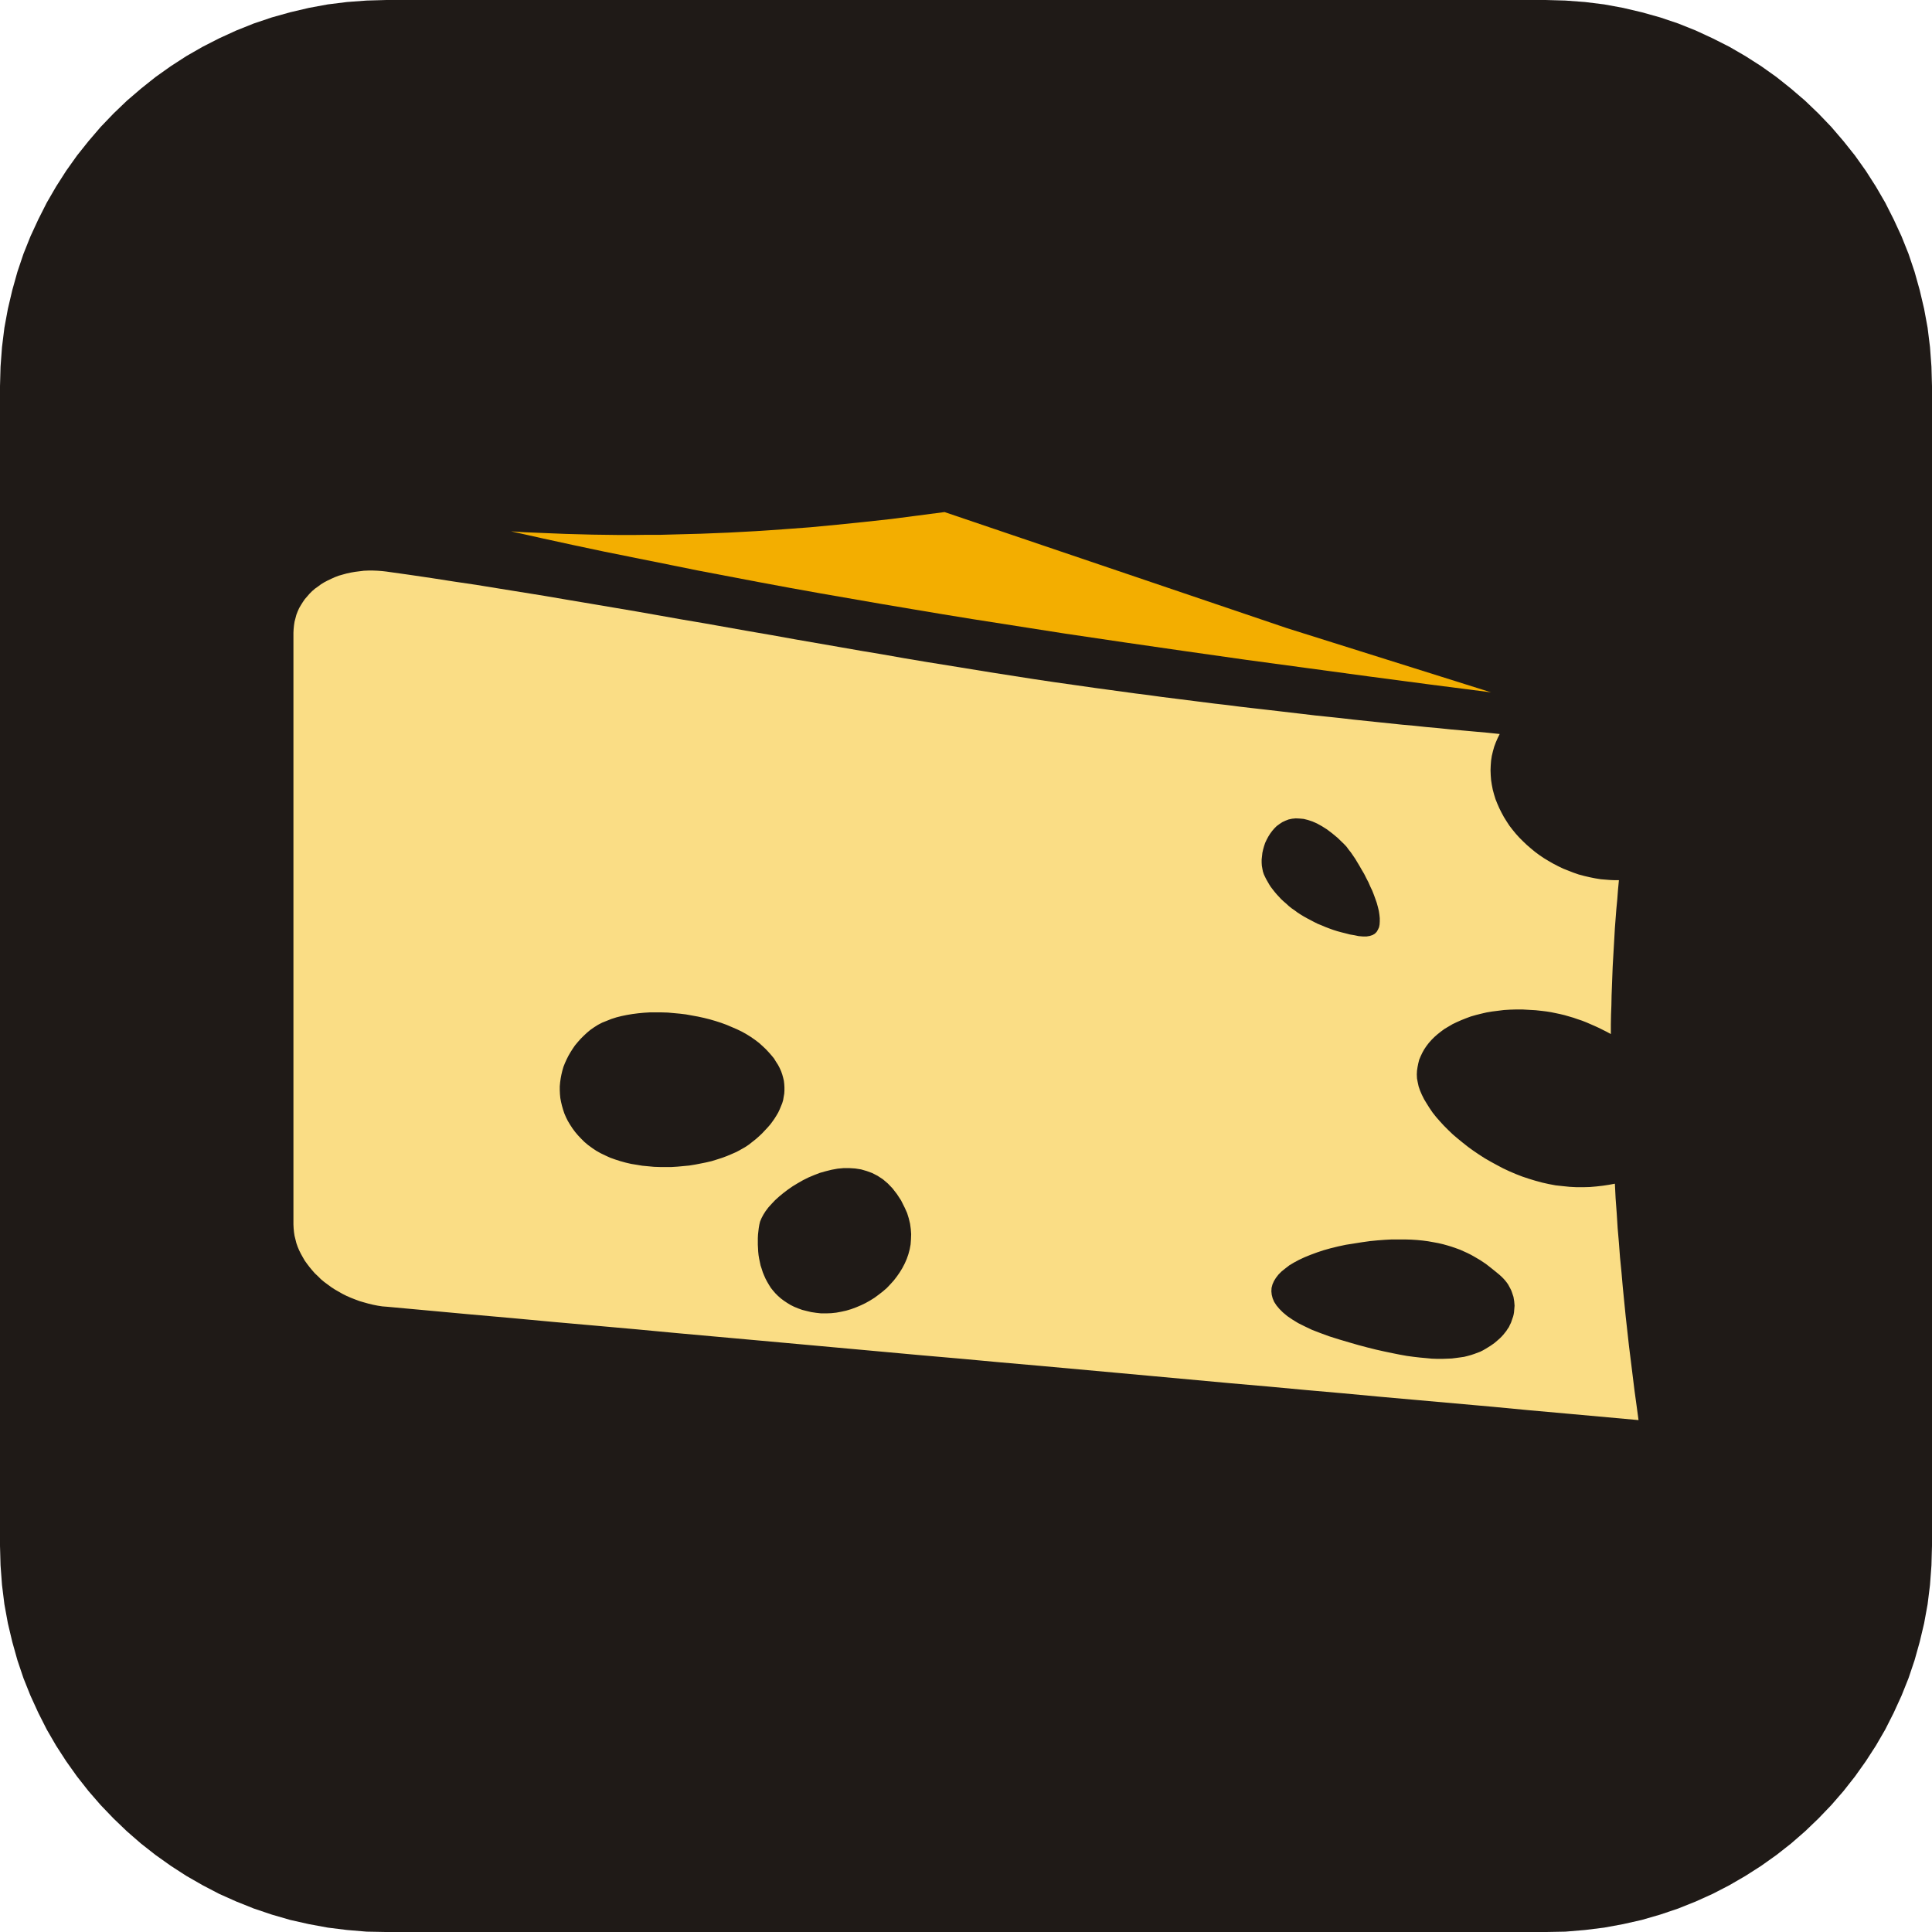 <?xml version="1.0"?><svg width="10534" height="10534" xmlns="http://www.w3.org/2000/svg">
 <title>Cheese</title>cheese
foodOpen Clip Art Librarymateyaimage/svg+xml56en
 <g>
  <title>Layer 1</title>
  <path id="svg_2" fill="#1f1a17" d="m2107,0l6320,0l108,3l107,8l105,13l103,19l102,24l100,28l98,33l95,38l93,43l91,46l88,51l86,55l83,59l79,63l77,66l73,70l70,73l66,77l63,79l59,83l55,86l51,88l46,91l43,93l38,95l33,98l28,100l24,102l19,103l13,105l8,107l3,108l0,6320l-3,108l-8,107l-13,105l-19,104l-24,101l-28,100l-33,98l-38,95l-43,94l-46,91l-51,88l-55,85l-59,83l-63,80l-66,76l-70,73l-73,70l-77,67l-79,62l-83,59l-86,55l-88,51l-91,47l-93,42l-95,38l-98,33l-100,29l-102,23l-103,19l-105,13l-107,9l-108,2l-6320,0l-108,-2l-107,-9l-105,-13l-103,-19l-102,-23l-100,-29l-98,-33l-95,-38l-94,-42l-90,-47l-89,-51l-85,-55l-83,-59l-79,-62l-77,-67l-73,-70l-70,-73l-66,-76l-63,-80l-59,-83l-55,-85l-51,-88l-46,-91l-43,-94l-38,-95l-33,-98l-28,-100l-24,-101l-19,-104l-13,-105l-8,-107l-3,-108l0,-6320l3,-108l8,-107l13,-105l19,-103l24,-102l28,-100l33,-98l38,-95l43,-93l46,-91l51,-88l55,-86l59,-83l63,-79l66,-77l70,-73l73,-70l77,-66l79,-63l83,-59l85,-55l89,-51l90,-46l94,-43l95,-38l98,-33l100,-28l102,-24l103,-19l105,-13l107,-8l108,-3z"/>
  <path id="svg_3" fill="#f3ae00" d="m2786,2897l74,5l222,9l148,4l74,1l75,1l74,0l74,-1l74,0l75,-2l148,-4l149,-6l148,-8l148,-10l148,-11l147,-14l147,-15l147,-16l292,-38l1867,633l1113,350l-335,-43l-333,-44l-332,-45l-333,-45l-331,-47l-332,-48l-331,-49l-498,-78l-166,-27l-167,-28l-166,-28l-334,-58l-167,-30l-167,-31l-336,-64l-168,-34l-338,-68l-170,-36l-170,-37l-170,-38z"/>
  <path id="svg_4" fill="#fadd85" d="m7383,6780l-45,7l-42,9l-41,10l-39,11l-36,12l-35,13l-32,13l-30,14l-28,15l-25,15l-22,17l-20,16l-17,17l-14,18l-11,18l-8,18l-5,19l-1,19l2,19l5,19l8,19l13,20l16,19l19,19l24,20l28,19l31,19l36,18l40,19l44,17l49,18l54,17l54,16l52,15l49,13l48,12l45,10l43,9l40,8l39,7l37,5l35,4l33,3l31,3l30,1l28,0l26,-1l25,-1l24,-3l22,-3l21,-3l20,-5l18,-5l18,-6l32,-12l14,-7l14,-8l26,-16l23,-16l21,-18l10,-9l9,-9l9,-10l16,-20l7,-11l7,-10l5,-11l6,-12l4,-11l4,-12l4,-11l3,-12l2,-12l3,-36l-2,-24l-4,-24l-8,-24l-4,-11l-6,-12l-12,-22l-8,-11l-8,-10l-9,-10l-10,-10l-11,-10l-23,-19l-25,-20l-27,-21l-30,-20l-34,-20l-18,-10l-18,-9l-40,-18l-22,-8l-23,-8l-23,-7l-25,-7l-26,-6l-27,-5l-28,-5l-30,-4l-31,-3l-32,-2l-34,-1l-71,0l-38,2l-40,3l-41,4l-43,6l-44,7zm-3281,-554l19,-15l17,-15l17,-16l30,-32l14,-16l12,-16l12,-17l10,-16l10,-17l8,-17l14,-34l5,-17l3,-18l3,-17l1,-17l0,-18l-1,-17l-2,-18l-4,-17l-5,-18l-6,-17l-8,-18l-9,-17l-11,-17l-11,-18l-14,-17l-15,-17l-16,-17l-18,-17l-19,-17l-21,-16l-23,-16l-24,-15l-25,-14l-27,-13l-56,-24l-30,-11l-31,-10l-31,-9l-32,-8l-32,-7l-66,-12l-33,-4l-66,-6l-33,-1l-66,0l-32,2l-31,3l-31,4l-30,5l-29,6l-28,7l-28,9l-50,20l-23,12l-22,14l-20,14l-19,16l-17,16l-17,17l-15,17l-15,18l-13,19l-12,19l-11,19l-10,20l-9,20l-8,20l-6,21l-5,21l-4,21l-3,21l-2,22l0,21l1,22l2,21l4,21l5,21l6,21l7,21l9,21l10,20l12,20l13,20l14,19l16,19l17,18l18,18l20,17l22,16l22,15l25,14l25,12l26,12l28,10l28,9l29,8l30,7l31,5l30,5l64,6l32,1l64,0l32,-2l64,-6l31,-5l31,-6l30,-6l30,-7l29,-9l28,-9l27,-10l26,-11l25,-11l24,-13l23,-13l21,-14l19,-15zm2427,-342l-26,-24l-24,-25l-22,-25l-21,-26l-18,-26l-17,-27l-15,-26l-13,-27l-11,-27l-9,-27l-7,-27l-5,-27l-4,-27l-1,-26l0,-26l3,-26l4,-25l6,-25l8,-24l11,-24l12,-22l14,-22l16,-21l18,-20l21,-19l22,-18l24,-16l26,-16l28,-14l31,-13l32,-11l34,-10l24,-5l23,-5l23,-4l44,-4l22,0l21,1l21,2l21,3l20,5l20,6l19,7l20,9l19,10l19,11l18,13l18,15l19,16l17,18l18,20l18,21l17,23l17,25l17,26l17,29l17,30l17,33l16,34l17,36l16,39l17,40l16,43l14,42l9,39l5,37l0,33l-4,30l-8,28l-12,25l-15,23l-18,20l-20,18l-24,15l-26,13l-28,11l-29,9l-32,6l-32,5l-34,3l-35,1l-35,-1l-36,-2l-36,-4l-35,-6l-36,-7l-34,-8l-34,-10l-33,-11l-31,-12l-29,-13l-28,-14l-25,-15l-23,-16l-21,-17zm-1247,-499l-43,4l-42,3l-40,0l-38,-1l-36,-2l-35,-5l-33,-6l-32,-8l-30,-9l-28,-10l-26,-12l-25,-13l-24,-14l-22,-16l-20,-16l-19,-18l-17,-19l-16,-19l-14,-21l-13,-21l-11,-22l-10,-23l-9,-23l-7,-24l-6,-24l-4,-25l-3,-25l-2,-26l0,-25l1,-26l2,-26l4,-27l5,-26l6,-26l7,-26l9,-26l9,-25l11,-25l12,-25l13,-25l15,-24l15,-23l17,-23l17,-22l19,-22l40,-40l22,-19l23,-18l23,-17l25,-16l26,-15l26,-14l27,-12l29,-11l29,-9l30,-9l31,-6l31,-5l33,-4l33,-1l34,0l35,1l35,4l19,3l19,5l19,6l19,7l19,9l18,10l19,10l19,12l18,13l18,14l17,15l34,32l16,17l16,18l16,19l14,18l14,20l14,19l24,40l11,21l11,20l9,21l8,21l8,20l6,21l6,20l4,20l3,20l2,19l0,37l-1,20l-4,38l-3,20l-4,19l-5,20l-6,20l-6,19l-8,20l-8,19l-20,38l-12,18l-13,19l-13,17l-15,18l-17,17l-17,16l-19,16l-20,15l-44,28l-25,13l-25,12l-27,11l-29,11l-30,9l-32,9l-34,7l-35,6l-37,6zm421,1258l-38,4l-35,3l-34,1l-31,-2l-29,-2l-27,-5l-25,-6l-23,-7l-22,-9l-19,-10l-17,-11l-15,-13l-13,-14l-12,-14l-9,-16l-7,-16l-6,-18l-4,-18l-2,-18l1,-20l1,-19l4,-21l6,-20l7,-21l9,-21l11,-21l13,-22l15,-21l16,-21l18,-21l20,-21l21,-21l14,-10l14,-9l14,-6l16,-4l16,-3l17,-1l18,1l18,2l18,4l18,5l19,6l19,7l18,9l19,9l18,10l36,22l17,12l16,12l16,13l15,13l28,26l12,13l11,12l10,13l9,12l7,11l6,11l5,10l2,10l1,9l0,16l-2,17l-3,17l-5,18l-6,17l-8,17l-10,16l-11,16l-14,16l-7,7l-9,7l-8,7l-30,18l-11,6l-12,5l-13,5l-13,4l-28,8l-15,3l-16,2zm1705,-1539l23,2l20,0l18,-3l15,-5l12,-7l10,-10l7,-12l6,-13l3,-15l1,-17l0,-18l-2,-19l-3,-20l-5,-21l-6,-22l-8,-23l-8,-22l-9,-23l-11,-23l-10,-23l-12,-23l-11,-22l-13,-22l-12,-21l-24,-40l-24,-35l-12,-15l-10,-14l-10,-11l-10,-10l-30,-29l-29,-24l-29,-22l-27,-17l-27,-15l-25,-11l-24,-8l-24,-6l-22,-2l-21,-1l-20,2l-19,4l-18,7l-17,8l-15,10l-15,11l-13,13l-12,14l-11,15l-10,16l-9,17l-8,17l-6,18l-5,18l-4,18l-4,36l0,17l1,17l3,17l3,15l5,15l6,13l7,14l16,28l9,14l10,13l11,14l11,13l24,26l14,13l14,12l14,13l15,12l16,11l16,12l17,11l18,11l18,10l38,20l20,10l20,8l21,9l21,8l22,8l22,7l22,6l24,6l23,6l24,4l24,5zm-5190,-864l-1,-22l0,-24l2,-25l2,-26l5,-26l5,-27l8,-26l9,-27l12,-26l13,-26l16,-25l18,-24l20,-23l23,-22l26,-20l29,-18l32,-17l34,-14l38,-12l42,-10l44,-6l49,-4l52,0l56,3l60,6l64,10l68,15l73,18l77,23l82,28l86,33l92,37l48,22l45,23l41,25l39,26l35,26l32,28l29,28l25,28l22,30l18,29l15,30l12,30l8,29l4,30l1,29l-3,29l-7,28l-10,28l-14,27l-18,26l-22,24l-25,24l-29,22l-34,21l-37,19l-41,18l-45,16l-50,13l-53,12l-58,9l-61,7l-66,5l-66,3l-124,0l-58,-3l-55,-4l-52,-5l-49,-7l-46,-8l-44,-9l-42,-11l-39,-12l-36,-12l-35,-14l-32,-15l-30,-16l-27,-17l-26,-17l-23,-18l-22,-19l-20,-19l-18,-20l-16,-21l-14,-21l-13,-21l-11,-22l-10,-22l-8,-22l-7,-22l-5,-23l-4,-22l-3,-22l-2,-23zm2232,2918l27,3l28,0l27,-1l28,-3l27,-5l27,-6l27,-8l27,-10l26,-11l25,-12l25,-14l24,-15l23,-17l22,-17l22,-19l19,-20l19,-21l17,-22l16,-23l14,-23l13,-25l11,-25l9,-26l7,-26l5,-27l2,-28l1,-28l-2,-28l-4,-29l-7,-29l-9,-29l-13,-29l-20,-40l-23,-35l-24,-31l-25,-26l-27,-23l-29,-19l-29,-15l-30,-11l-31,-9l-32,-5l-32,-2l-32,0l-32,3l-33,6l-32,8l-32,9l-31,12l-31,13l-30,15l-28,16l-28,17l-26,18l-25,19l-23,19l-22,20l-19,20l-18,20l-15,20l-12,19l-10,19l-8,19l-4,17l-3,18l-2,17l-2,18l-1,19l0,37l2,38l2,19l3,18l8,38l6,18l6,19l7,17l8,18l9,17l10,17l10,16l12,15l13,15l14,14l16,14l16,12l18,12l18,11l20,10l22,9l22,8l24,6l25,6l27,4zm-2339,-4041l121,17l122,18l122,19l122,18l123,20l248,40l123,21l125,21l248,42l125,22l124,22l124,21l248,44l122,21l122,22l242,42l120,21l120,20l119,21l119,20l118,19l234,38l230,36l114,17l113,16l112,16l74,10l146,20l72,9l72,10l72,9l213,27l70,8l70,9l69,8l70,8l69,8l68,8l69,8l67,8l68,7l67,7l68,8l268,28l67,6l66,7l67,6l67,7l67,6l66,6l67,6l67,7l-11,22l-10,23l-9,24l-7,25l-6,25l-4,26l-2,26l-1,27l1,27l2,26l4,26l5,26l7,26l8,26l10,25l11,25l12,24l13,24l15,24l15,23l17,22l18,22l19,21l20,20l21,20l22,19l23,19l23,17l25,17l25,15l26,15l27,14l27,13l56,22l29,10l30,8l30,7l30,6l31,5l50,4l24,1l24,0l-5,52l-4,53l-5,52l-8,104l-3,53l-6,104l-3,53l-2,52l-4,106l-1,52l-2,53l-1,52l0,53l-22,-12l-44,-22l-22,-10l-46,-20l-23,-9l-24,-8l-23,-8l-48,-14l-25,-6l-48,-10l-25,-4l-24,-3l-37,-4l-36,-2l-35,-2l-34,0l-34,1l-33,2l-64,8l-30,5l-30,7l-28,7l-28,8l-27,10l-25,10l-25,11l-23,11l-44,26l-19,14l-19,15l-17,15l-16,16l-15,17l-13,17l-12,18l-10,18l-9,19l-8,19l-5,20l-4,20l-3,20l-1,20l1,22l4,21l5,23l8,23l10,23l12,24l14,23l15,24l17,25l19,24l21,24l22,24l23,23l25,24l27,23l27,22l29,23l29,21l31,21l31,20l33,19l33,18l34,18l34,16l35,15l36,14l36,12l36,11l37,10l36,8l37,7l37,4l39,4l38,2l37,0l36,-1l35,-3l35,-4l33,-5l33,-6l4,80l6,81l5,80l7,81l6,80l8,81l7,80l8,81l8,80l18,162l10,80l20,162l11,80l11,81l-398,-36l-201,-18l-200,-19l-404,-36l-203,-18l-204,-19l-204,-18l-205,-19l-206,-18l-414,-38l-208,-19l-418,-38l-216,-19l-217,-20l-218,-19l-219,-20l-440,-40l-221,-20l-444,-40l-224,-21l-224,-20l-226,-20l-226,-21l-226,-20l-228,-21l-229,-21l-26,-2l-26,-4l-25,-5l-25,-6l-25,-7l-24,-7l-24,-9l-23,-9l-23,-10l-22,-11l-42,-24l-20,-13l-38,-28l-18,-15l-16,-16l-17,-16l-15,-17l-14,-17l-13,-17l-13,-18l-11,-19l-10,-18l-10,-20l-8,-19l-7,-20l-10,-40l-3,-20l-2,-21l-1,-21l0,-3226l1,-20l2,-20l3,-20l10,-38l7,-18l8,-18l10,-17l10,-16l11,-16l26,-30l14,-14l15,-13l17,-12l16,-12l18,-11l19,-10l19,-9l20,-9l21,-8l21,-6l22,-6l23,-5l23,-4l48,-6l25,-1l25,0l25,1l26,2l26,3z"/>
 </g></svg>